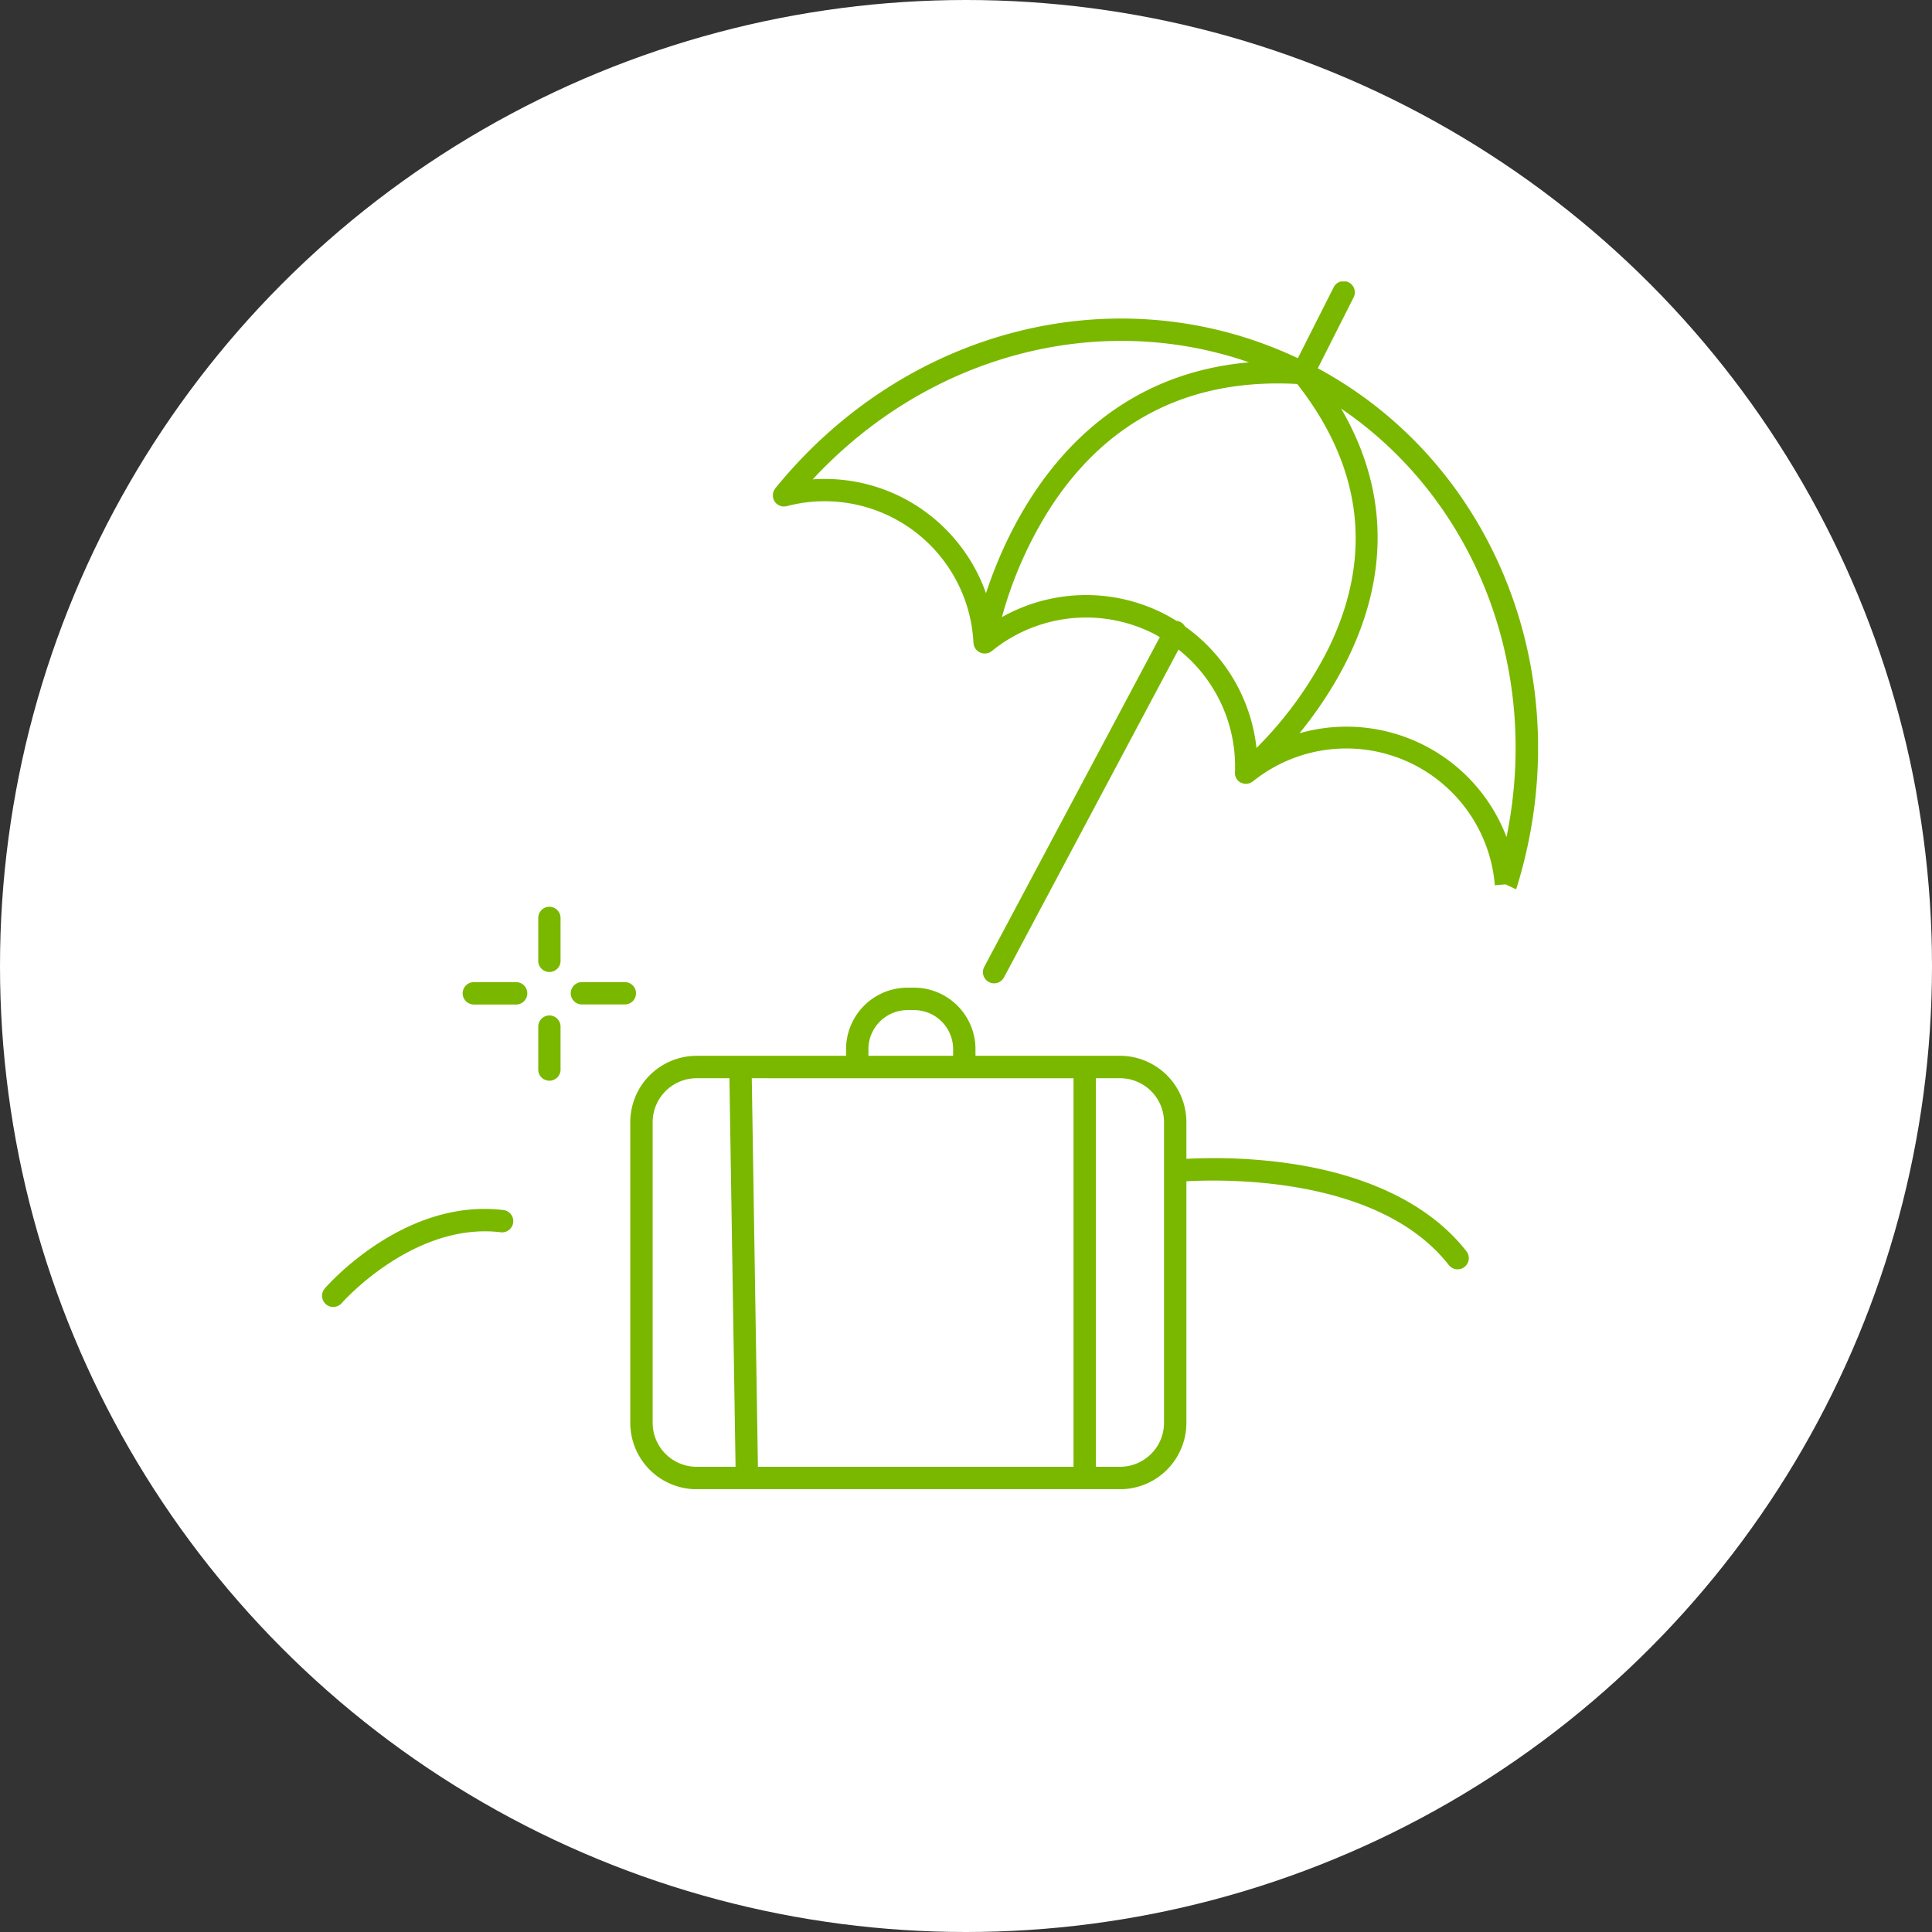 <?xml version="1.0"?>
<svg xmlns="http://www.w3.org/2000/svg" xmlns:xlink="http://www.w3.org/1999/xlink" width="130" height="130" viewBox="0 0 130 130"><rect x="0" y="0" width="130" height="130" fill="#333333" stroke="none"/><defs><clipPath id="a"><rect width="81.821" height="81.264" fill="#7ab800"/></clipPath></defs><g transform="translate(-232 -2122)"><circle cx="65" cy="65" r="65" transform="translate(232 2122)" fill="#fff"/><g transform="translate(253.67 2140.938)" clip-path="url(#a)"><path d="M19.37,63.207a.753.753,0,0,0-.752.752v2.833a.752.752,0,1,0,1.5,0V63.959a.753.753,0,0,0-.752-.752" transform="translate(-4.07 -13.818)" fill="#7ab800"/><path d="M19.37,53.845a.753.753,0,0,0-.752.752V57.43a.752.752,0,1,0,1.5,0V54.6a.753.753,0,0,0-.752-.752" transform="translate(-4.07 -11.771)" fill="#7ab800"/><path d="M15.706,60.339H12.863a.753.753,0,0,0,0,1.506h2.843a.753.753,0,0,0,0-1.506" transform="translate(-2.648 -13.191)" fill="#7ab800"/><path d="M25.823,61.091a.752.752,0,0,0-.752-.752H22.238a.752.752,0,1,0,0,1.5h2.833a.752.752,0,0,0,.752-.752" transform="translate(-4.697 -13.191)" fill="#7ab800"/><path d="M75.487,5.844l2.4-4.751a.753.753,0,1,0-1.343-.68l-2.4,4.751C62.18-.489,47.834,3.036,39,13.9l0,0c-.005.007-.012.013-.017.021a.474.474,0,0,0-.027.041.606.606,0,0,0-.046.07c-.012.021-.02.042-.03.064s-.02.045-.027.07-.012.046-.017.07a.555.555,0,0,0-.013.072.584.584,0,0,0,0,.073c0,.024,0,.048,0,.072a.717.717,0,0,0,.013.082c0,.016,0,.034.008.05l0,.013a.754.754,0,0,0,.03.08c.009.02.015.041.025.059a.689.689,0,0,0,.037.06c.014.022.027.045.044.066s.026.027.038.041a.9.9,0,0,0,.067.066l.009.008c.012.01.025.016.037.025a.793.793,0,0,0,.076.05c.02.011.04.019.06.028s.048.021.073.029a.671.671,0,0,0,.066.016c.026.005.052.011.077.014s.045,0,.067,0a.666.666,0,0,0,.079,0,.575.575,0,0,0,.073-.012c.019,0,.038,0,.056-.009a10.025,10.025,0,0,1,12.559,9.2.5.5,0,0,0,.008.049c0,.016,0,.03.006.046a.757.757,0,0,0,.059.19l0,.005a.736.736,0,0,0,.109.162c.009.01.017.02.027.03a.74.74,0,0,0,.155.124l.011.009c.007,0,.015,0,.022.009a.74.74,0,0,0,.173.067l.024.007a.722.722,0,0,0,.155.017l.038,0,.012,0c.013,0,.027,0,.04-.006A.742.742,0,0,0,53.318,25l.045-.016a.738.738,0,0,0,.171-.1l.009-.005a10.046,10.046,0,0,1,10.88-1.188c.148.075.291.158.434.24L53.048,46.111a.753.753,0,1,0,1.329.708L66.114,24.77a10.042,10.042,0,0,1,3.8,8.266c0,.015,0,.028,0,.042s0,.038,0,.057,0,.017,0,.026.008.045.012.068.005.033.01.05a.221.221,0,0,1,.009.024c.008.023.017.045.027.066s.012.031.02.046.009.013.013.02a.575.575,0,0,0,.042.065c.009.012.015.025.024.038l0,0v0l.009.008,0,0a.748.748,0,0,0,.055.056c.016.015.032.03.049.045l.012.009c.016.013.034.023.052.034s.042.027.064.038l.021.011.011,0,.03.01a.664.664,0,0,0,.075.027l.031.008.037.006c.027,0,.053.009.08.011l.021,0h.032l.023,0a.688.688,0,0,0,.089-.009l.057-.01q.034-.008.066-.019l.024-.009c.017-.006.034-.013.05-.021a.51.51,0,0,0,.065-.034.757.757,0,0,0,.067-.044c.009-.007.02-.012.028-.019l.006,0h0A10.028,10.028,0,0,1,87.4,40.63l.717-.063.707.334a.8.8,0,0,0,.045-.113c4.311-13.865-1.312-28.425-13.378-34.944M47.5,14.526a11.5,11.5,0,0,0-6-1.208c7.769-8.371,19.209-11.392,29.36-7.876-11.4,1-16.026,10.453-17.7,15.536A11.56,11.56,0,0,0,47.5,14.526m19.047,8.684a.748.748,0,0,0-.315-.3.738.738,0,0,0-.261-.075c-.282-.175-.57-.342-.869-.494a11.55,11.55,0,0,0-10.869.245,26.911,26.911,0,0,1,3.319-7.452C61.394,9.278,66.963,6.509,74.1,6.9c4.385,5.6,5.113,11.562,2.143,17.716a25.845,25.845,0,0,1-4.881,6.775,11.566,11.566,0,0,0-4.814-8.179M88.183,37.38A11.518,11.518,0,0,0,74.256,30.4c3.544-4.357,8.186-12.617,2.8-21.845,9.052,6.16,13.448,17.5,11.13,28.826" transform="translate(-8.485 0)" fill="#7ab800"/><path d="M12.2,79.943C5.541,79.137.4,84.969.185,85.218a.753.753,0,0,0,1.137.988c.048-.055,4.845-5.471,10.694-4.768a.753.753,0,1,0,.181-1.495" transform="translate(0 -17.46)" fill="#7ab800"/><path d="M70.681,72.612a35.823,35.823,0,0,0-6.718-.279V69.867A4.469,4.469,0,0,0,59.5,65.4H49.771v-.449a4.141,4.141,0,0,0-4.137-4.137H45.2a4.141,4.141,0,0,0-4.137,4.137V65.4H31.007a4.469,4.469,0,0,0-4.464,4.464V90.1a4.469,4.469,0,0,0,4.464,4.464H59.5A4.469,4.469,0,0,0,63.963,90.1V73.843c2.722-.151,13-.3,17.648,5.624a.753.753,0,1,0,1.185-.929c-2.443-3.117-6.633-5.167-12.115-5.926m-14.314-5.7V93.054H35.132l-.413-26.145Zm-13.8-1.954A2.634,2.634,0,0,1,45.2,62.324h.437a2.634,2.634,0,0,1,2.631,2.631V65.4h-5.7ZM28.049,90.1V69.867a2.961,2.961,0,0,1,2.958-2.958h2.207l.413,26.145H31.007A2.962,2.962,0,0,1,28.049,90.1m34.408,0A2.962,2.962,0,0,1,59.5,93.054H57.873V66.909H59.5a2.962,2.962,0,0,1,2.958,2.958Z" transform="translate(-5.803 -13.295)" fill="#7ab800"/></g></g></svg>
